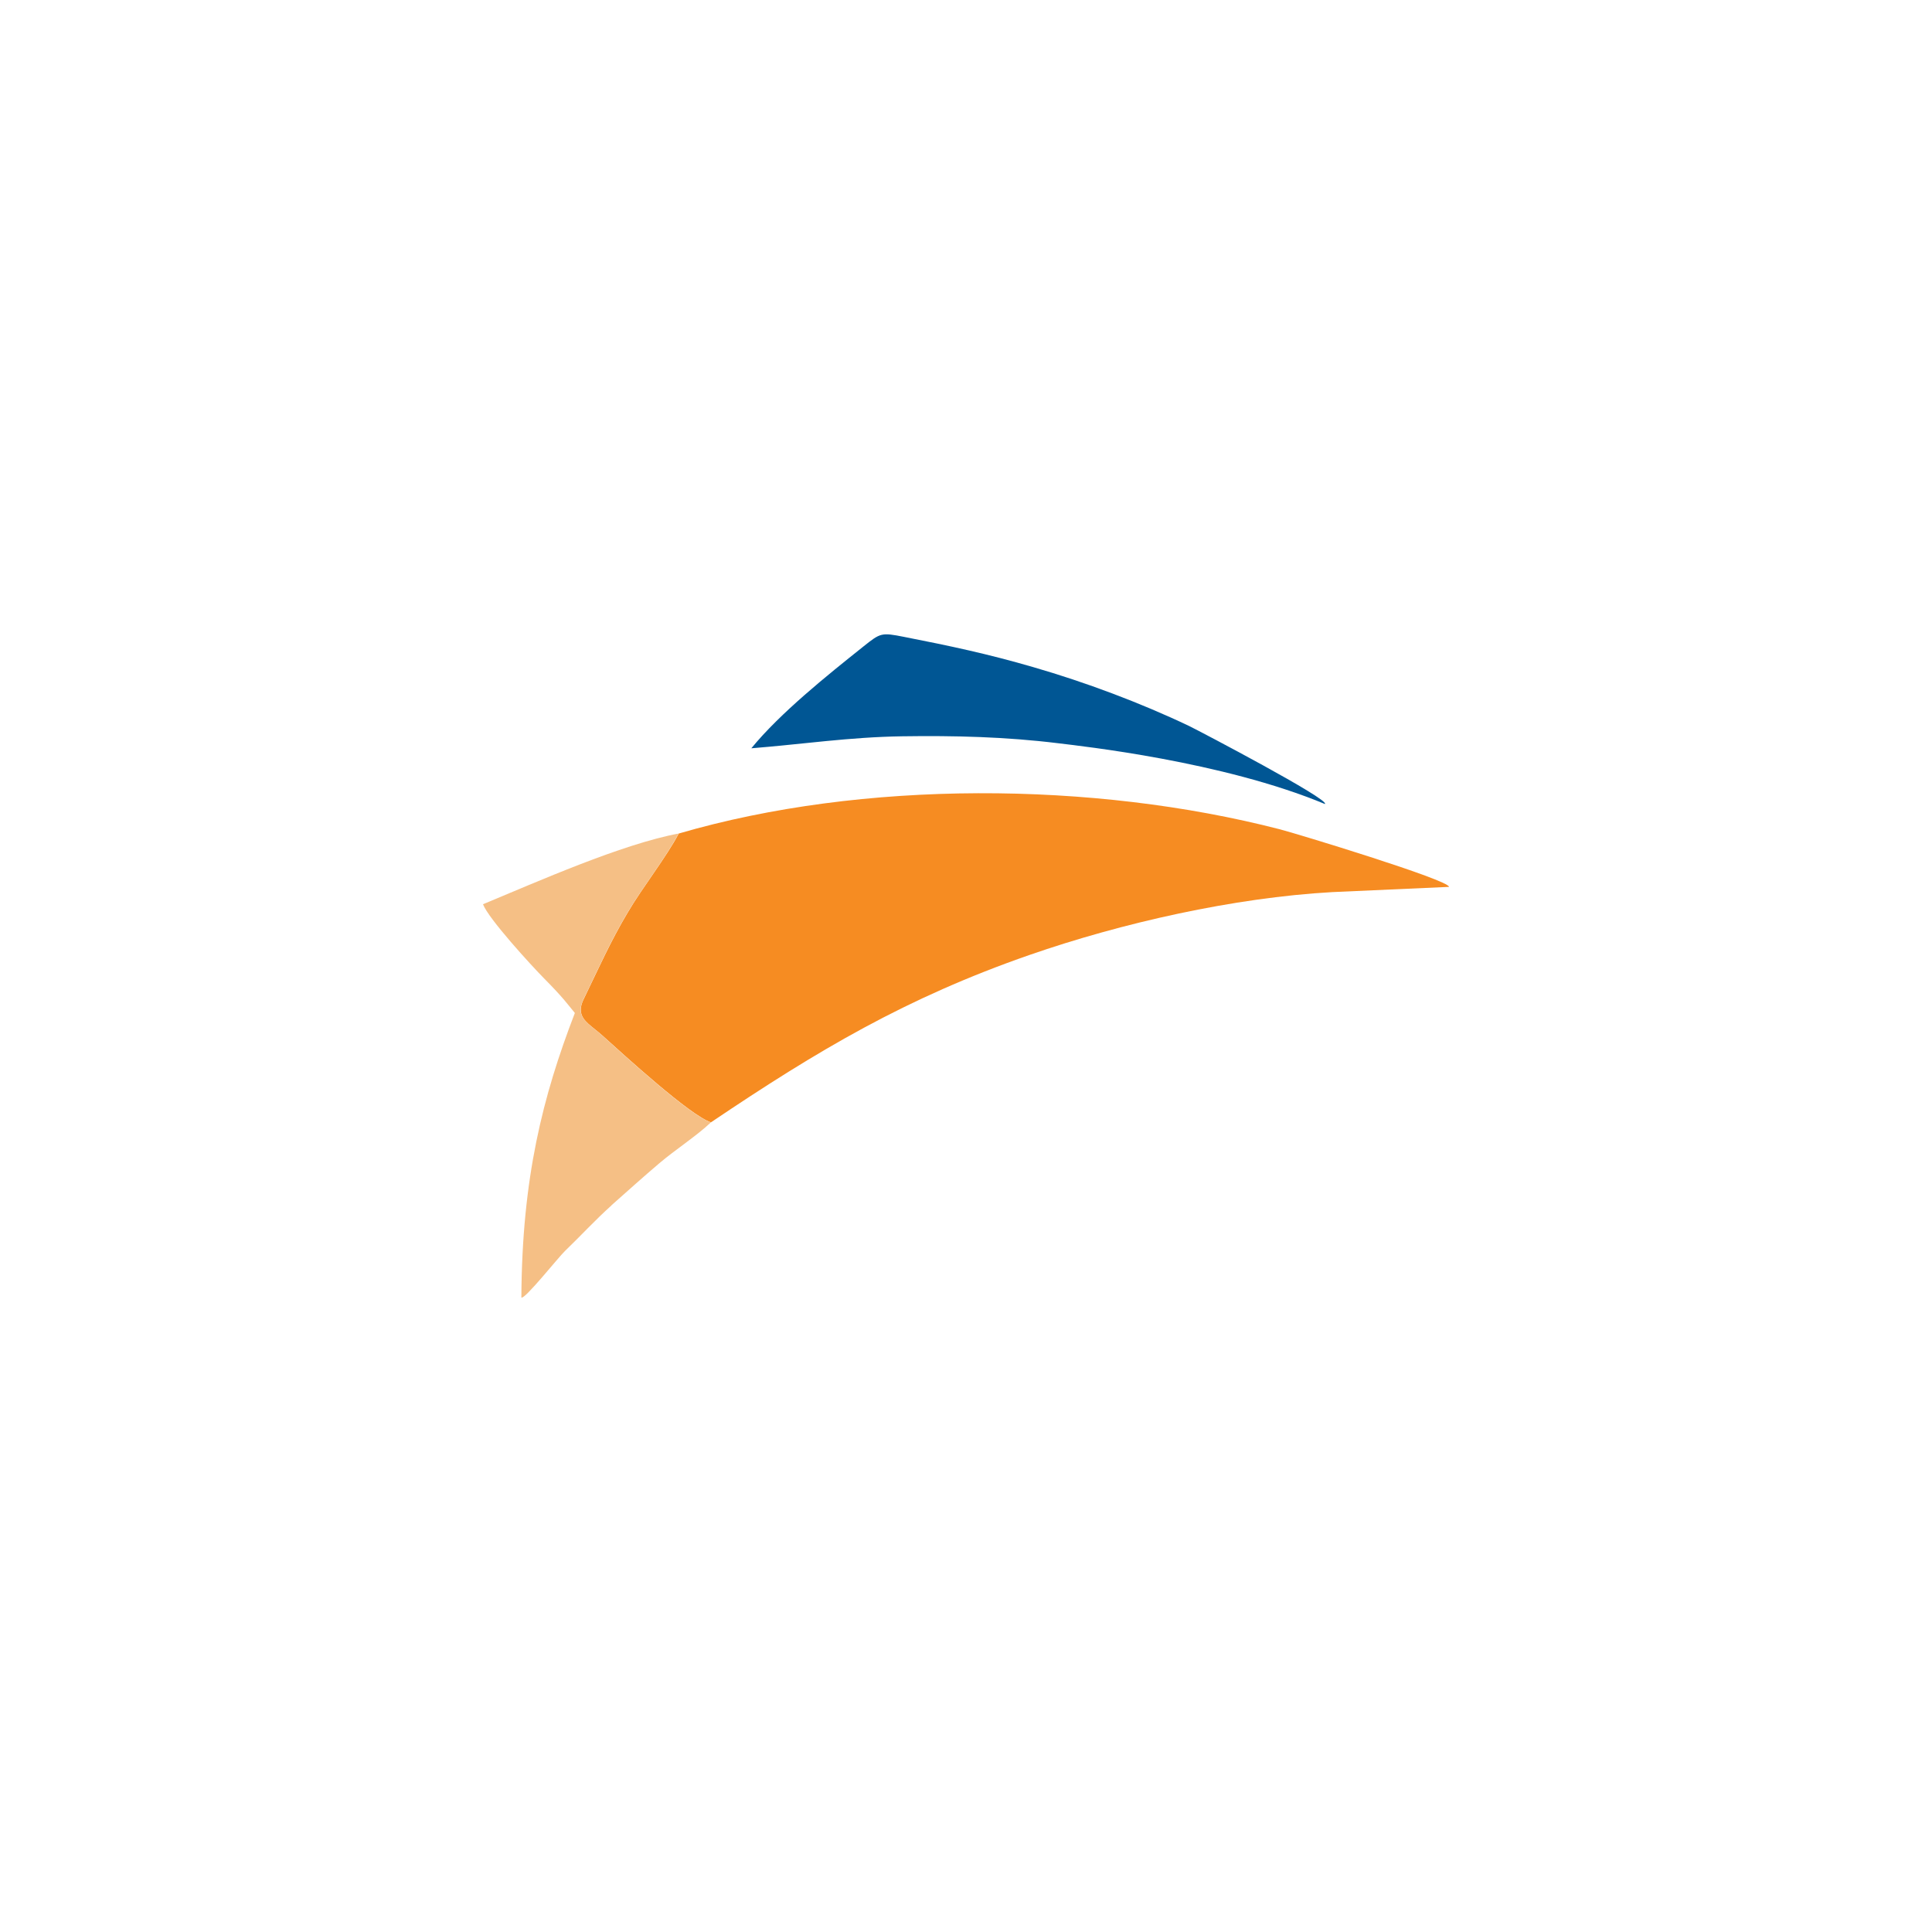 <svg xmlns="http://www.w3.org/2000/svg" width="64" height="64" viewBox="0 0 64 64" fill="none"><path fill-rule="evenodd" clip-rule="evenodd" d="M23.55 37.18C27.101 34.786 30.018 33.055 34.107 31.633C37.166 30.571 40.873 29.735 44.136 29.552L48 29.379C48.016 29.154 42.907 27.601 42.395 27.471C36.209 25.876 28.57 25.834 22.484 27.612C22.076 28.391 21.286 29.39 20.795 30.226C20.225 31.183 19.822 32.093 19.341 33.086C19.252 33.264 19.226 33.405 19.247 33.531C19.294 33.834 19.618 34.001 19.963 34.31C20.695 34.969 22.865 36.956 23.555 37.18H23.55Z" fill="#F68C22"></path><path fill-rule="evenodd" clip-rule="evenodd" d="M29.872 24.391C31.618 24.365 33.318 24.407 35.054 24.621C35.812 24.715 40.486 25.217 43.89 26.634C44.063 26.488 39.749 24.224 39.394 24.051C37.783 23.282 35.948 22.597 34.233 22.101C32.722 21.661 31.467 21.395 29.945 21.097C29.197 20.95 29.171 20.961 28.601 21.416C27.409 22.367 25.846 23.617 24.889 24.788C26.588 24.652 28.146 24.417 29.877 24.391H29.872Z" fill="#005694"></path><path fill-rule="evenodd" clip-rule="evenodd" d="M20.251 39.931C20.784 39.46 21.297 38.995 21.84 38.535C22.369 38.085 23.069 37.635 23.55 37.18C22.86 36.961 20.69 34.969 19.958 34.31C19.613 34.001 19.289 33.829 19.242 33.531C19.221 33.41 19.247 33.269 19.336 33.086C19.817 32.093 20.22 31.183 20.79 30.226C21.286 29.39 22.071 28.391 22.478 27.612C20.591 27.967 17.825 29.196 16 29.954C16.178 30.43 17.605 31.988 18.029 32.417C18.672 33.065 18.813 33.28 19.043 33.557C17.977 36.323 17.291 39.026 17.271 42.984C17.38 43.057 18.499 41.646 18.719 41.437C19.237 40.94 19.718 40.412 20.256 39.931H20.251Z" fill="#F5BF85"></path></svg>